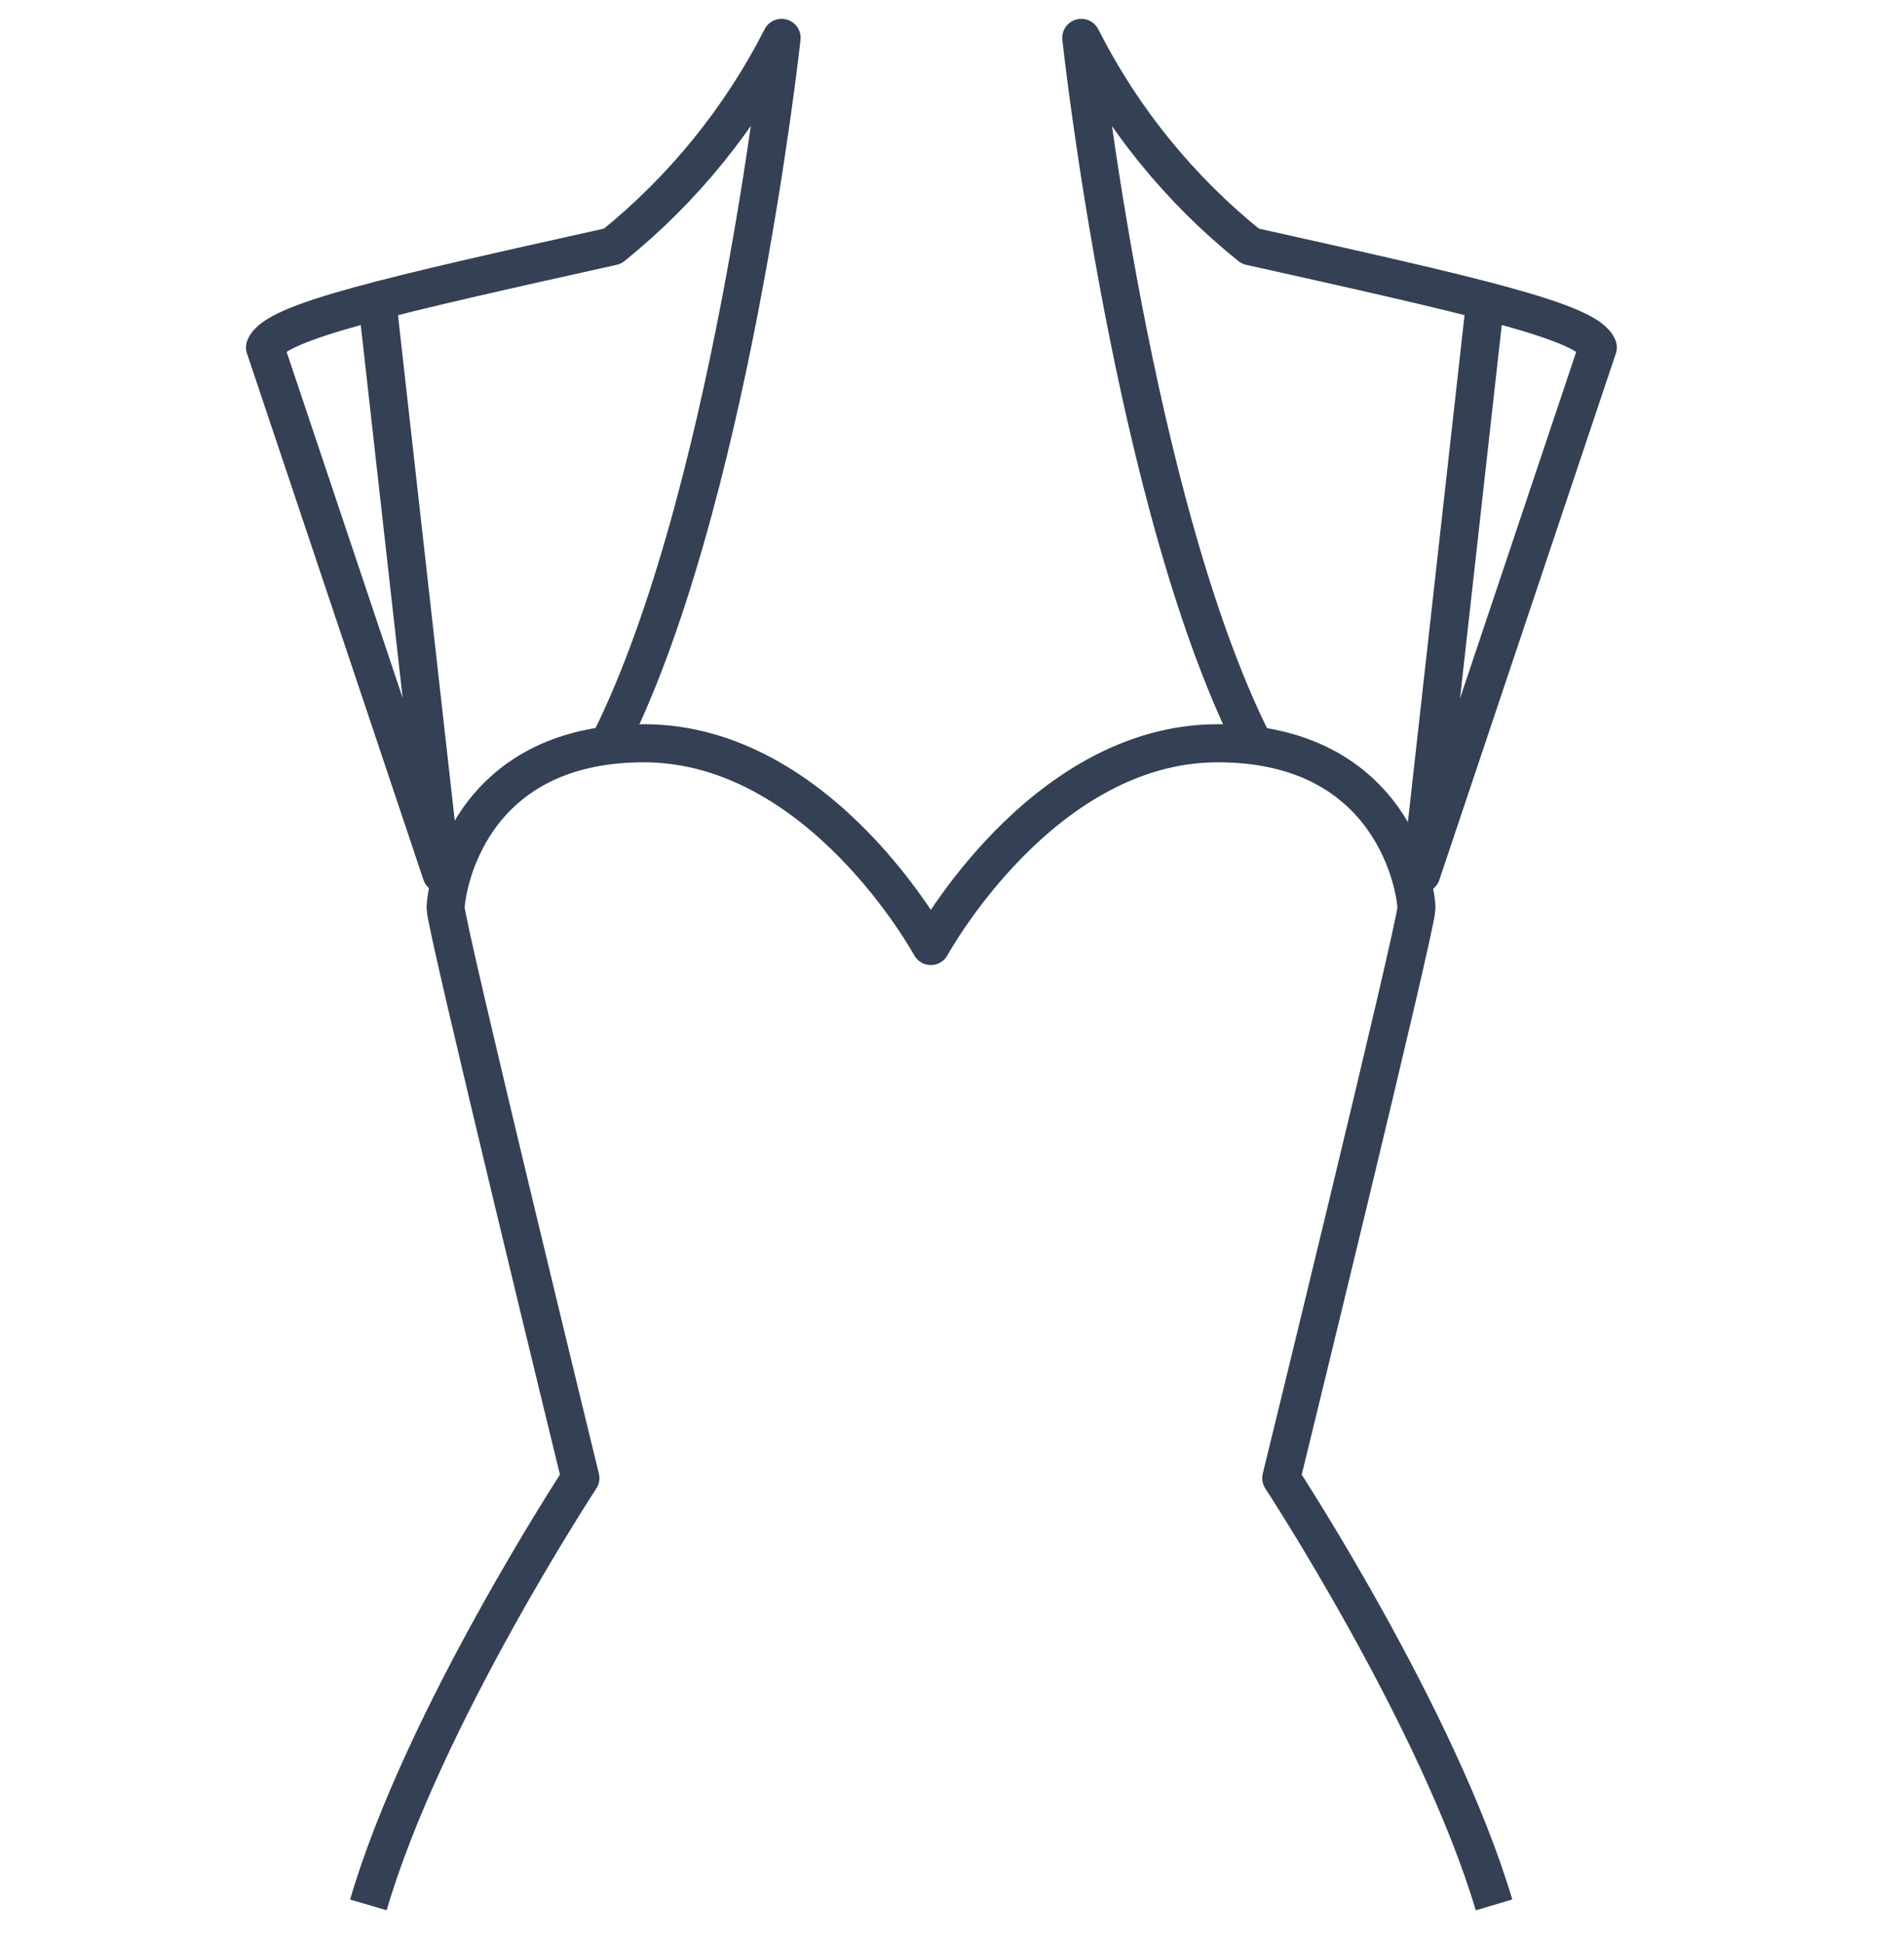<svg width="50" height="51" viewBox="0 0 50 51" fill="none" xmlns="http://www.w3.org/2000/svg">
<path d="M9.891 7.767L11.596 22.939L6.96 9.119C7.215 8.443 10.263 7.757 16.085 6.463C17.934 4.974 19.447 3.11 20.525 0.994C20.525 0.994 19.162 13.471 15.879 19.744" stroke="#344054" stroke-linejoin="round"/>
<path d="M39.019 7.767L37.323 22.939L41.959 9.119C41.705 8.443 38.647 7.757 32.834 6.463C30.982 4.978 29.468 3.113 28.395 0.994C28.395 0.994 29.747 13.471 33.031 19.744" stroke="#344054" stroke-linejoin="round"/>
<path d="M39.234 50C37.774 45.099 33.647 38.797 33.647 38.797C33.647 38.797 37.196 24.311 37.196 23.841C37.196 23.37 36.617 19.509 31.981 19.509C27.345 19.509 24.444 24.831 24.444 24.831C24.444 24.831 21.553 19.509 16.907 19.509C12.261 19.509 11.703 23.37 11.703 23.841C11.703 24.311 15.241 38.797 15.241 38.797C15.241 38.797 11.105 45.099 9.674 50" stroke="#344054" stroke-linejoin="round"/>
</svg>
